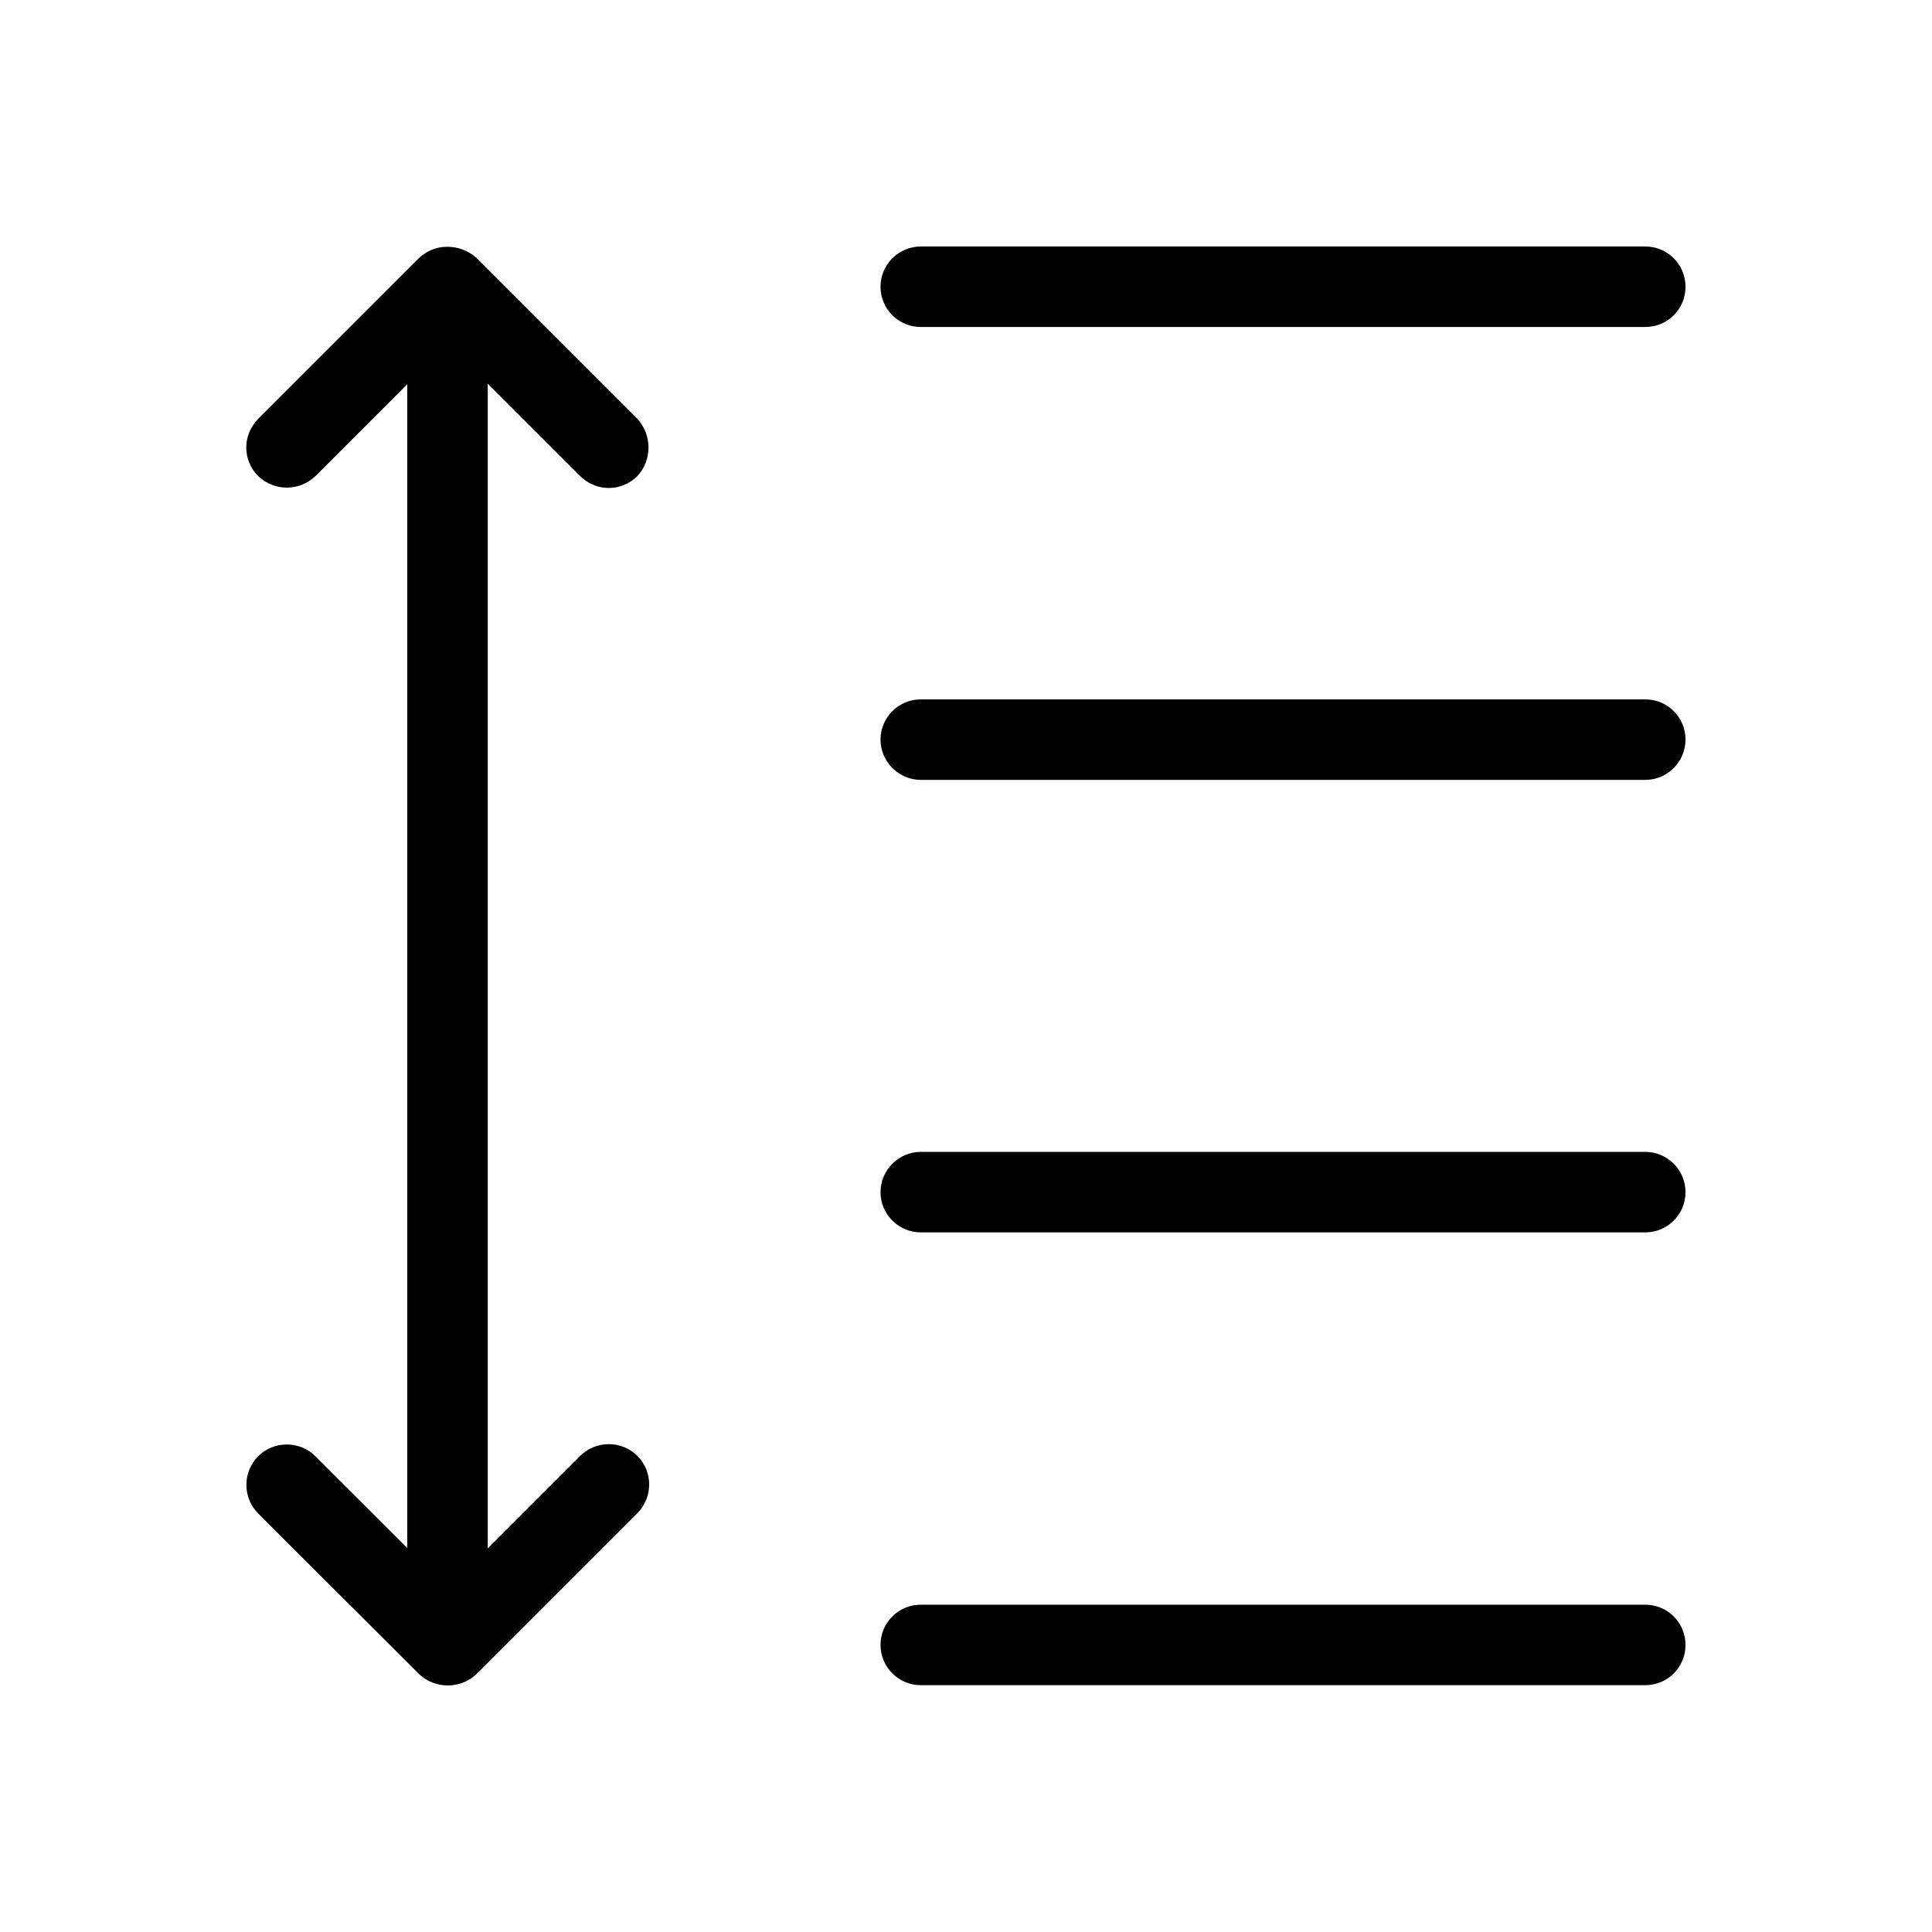 <?xml version="1.0" encoding="UTF-8"?>
<svg xmlns="http://www.w3.org/2000/svg" xmlns:xlink="http://www.w3.org/1999/xlink" width="24px" height="24px" viewBox="0 0 24 24" version="1.1">
<g id="surface1">
<path style=" stroke:none;fill-rule:nonzero;fill:rgb(0%,0%,0%);fill-opacity:1;" d="M 20.438 4.062 L 11.438 4.062 C 11.164 4.062 10.938 3.84 10.938 3.562 C 10.938 3.285 11.164 3.062 11.438 3.062 L 20.438 3.062 C 20.715 3.062 20.938 3.285 20.938 3.562 C 20.938 3.84 20.715 4.062 20.438 4.062 Z M 20.438 4.062 "/>
<path style=" stroke:none;fill-rule:nonzero;fill:rgb(0%,0%,0%);fill-opacity:1;" d="M 20.438 9.688 L 11.438 9.688 C 11.164 9.688 10.938 9.461 10.938 9.188 C 10.938 8.91 11.164 8.688 11.438 8.688 L 20.438 8.688 C 20.715 8.688 20.938 8.91 20.938 9.188 C 20.938 9.461 20.715 9.688 20.438 9.688 Z M 20.438 9.688 "/>
<path style=" stroke:none;fill-rule:nonzero;fill:rgb(0%,0%,0%);fill-opacity:1;" d="M 20.438 15.309 L 11.438 15.309 C 11.164 15.309 10.938 15.086 10.938 14.809 C 10.938 14.535 11.164 14.309 11.438 14.309 L 20.438 14.309 C 20.715 14.309 20.938 14.535 20.938 14.809 C 20.938 15.086 20.715 15.309 20.438 15.309 Z M 20.438 15.309 "/>
<path style=" stroke:none;fill-rule:nonzero;fill:rgb(0%,0%,0%);fill-opacity:1;" d="M 20.438 20.934 L 11.438 20.934 C 11.164 20.934 10.938 20.711 10.938 20.434 C 10.938 20.156 11.164 19.934 11.438 19.934 L 20.438 19.934 C 20.715 19.934 20.938 20.156 20.938 20.434 C 20.938 20.711 20.715 20.934 20.438 20.934 Z M 20.438 20.934 "/>
<path style=" stroke:none;fill-rule:nonzero;fill:rgb(0%,0%,0%);fill-opacity:1;" d="M 3.207 18.801 C 3.012 18.605 3.012 18.285 3.207 18.09 C 3.402 17.895 3.723 17.895 3.918 18.09 L 5.059 19.23 L 5.059 4.773 L 3.918 5.914 C 3.719 6.105 3.406 6.105 3.207 5.914 C 3.113 5.82 3.059 5.691 3.059 5.559 C 3.059 5.426 3.113 5.301 3.207 5.203 L 5.207 3.203 C 5.301 3.117 5.422 3.066 5.547 3.066 C 5.684 3.062 5.816 3.113 5.918 3.203 L 7.918 5.203 C 8.102 5.406 8.102 5.715 7.918 5.914 C 7.824 6.008 7.695 6.062 7.562 6.062 C 7.43 6.062 7.301 6.008 7.207 5.914 L 6.059 4.766 L 6.059 19.234 L 7.207 18.086 C 7.402 17.891 7.723 17.891 7.918 18.086 C 8.113 18.281 8.113 18.598 7.918 18.797 L 5.918 20.797 C 5.719 20.984 5.406 20.984 5.207 20.797 Z M 3.207 18.801 "/>
</g>
</svg>
